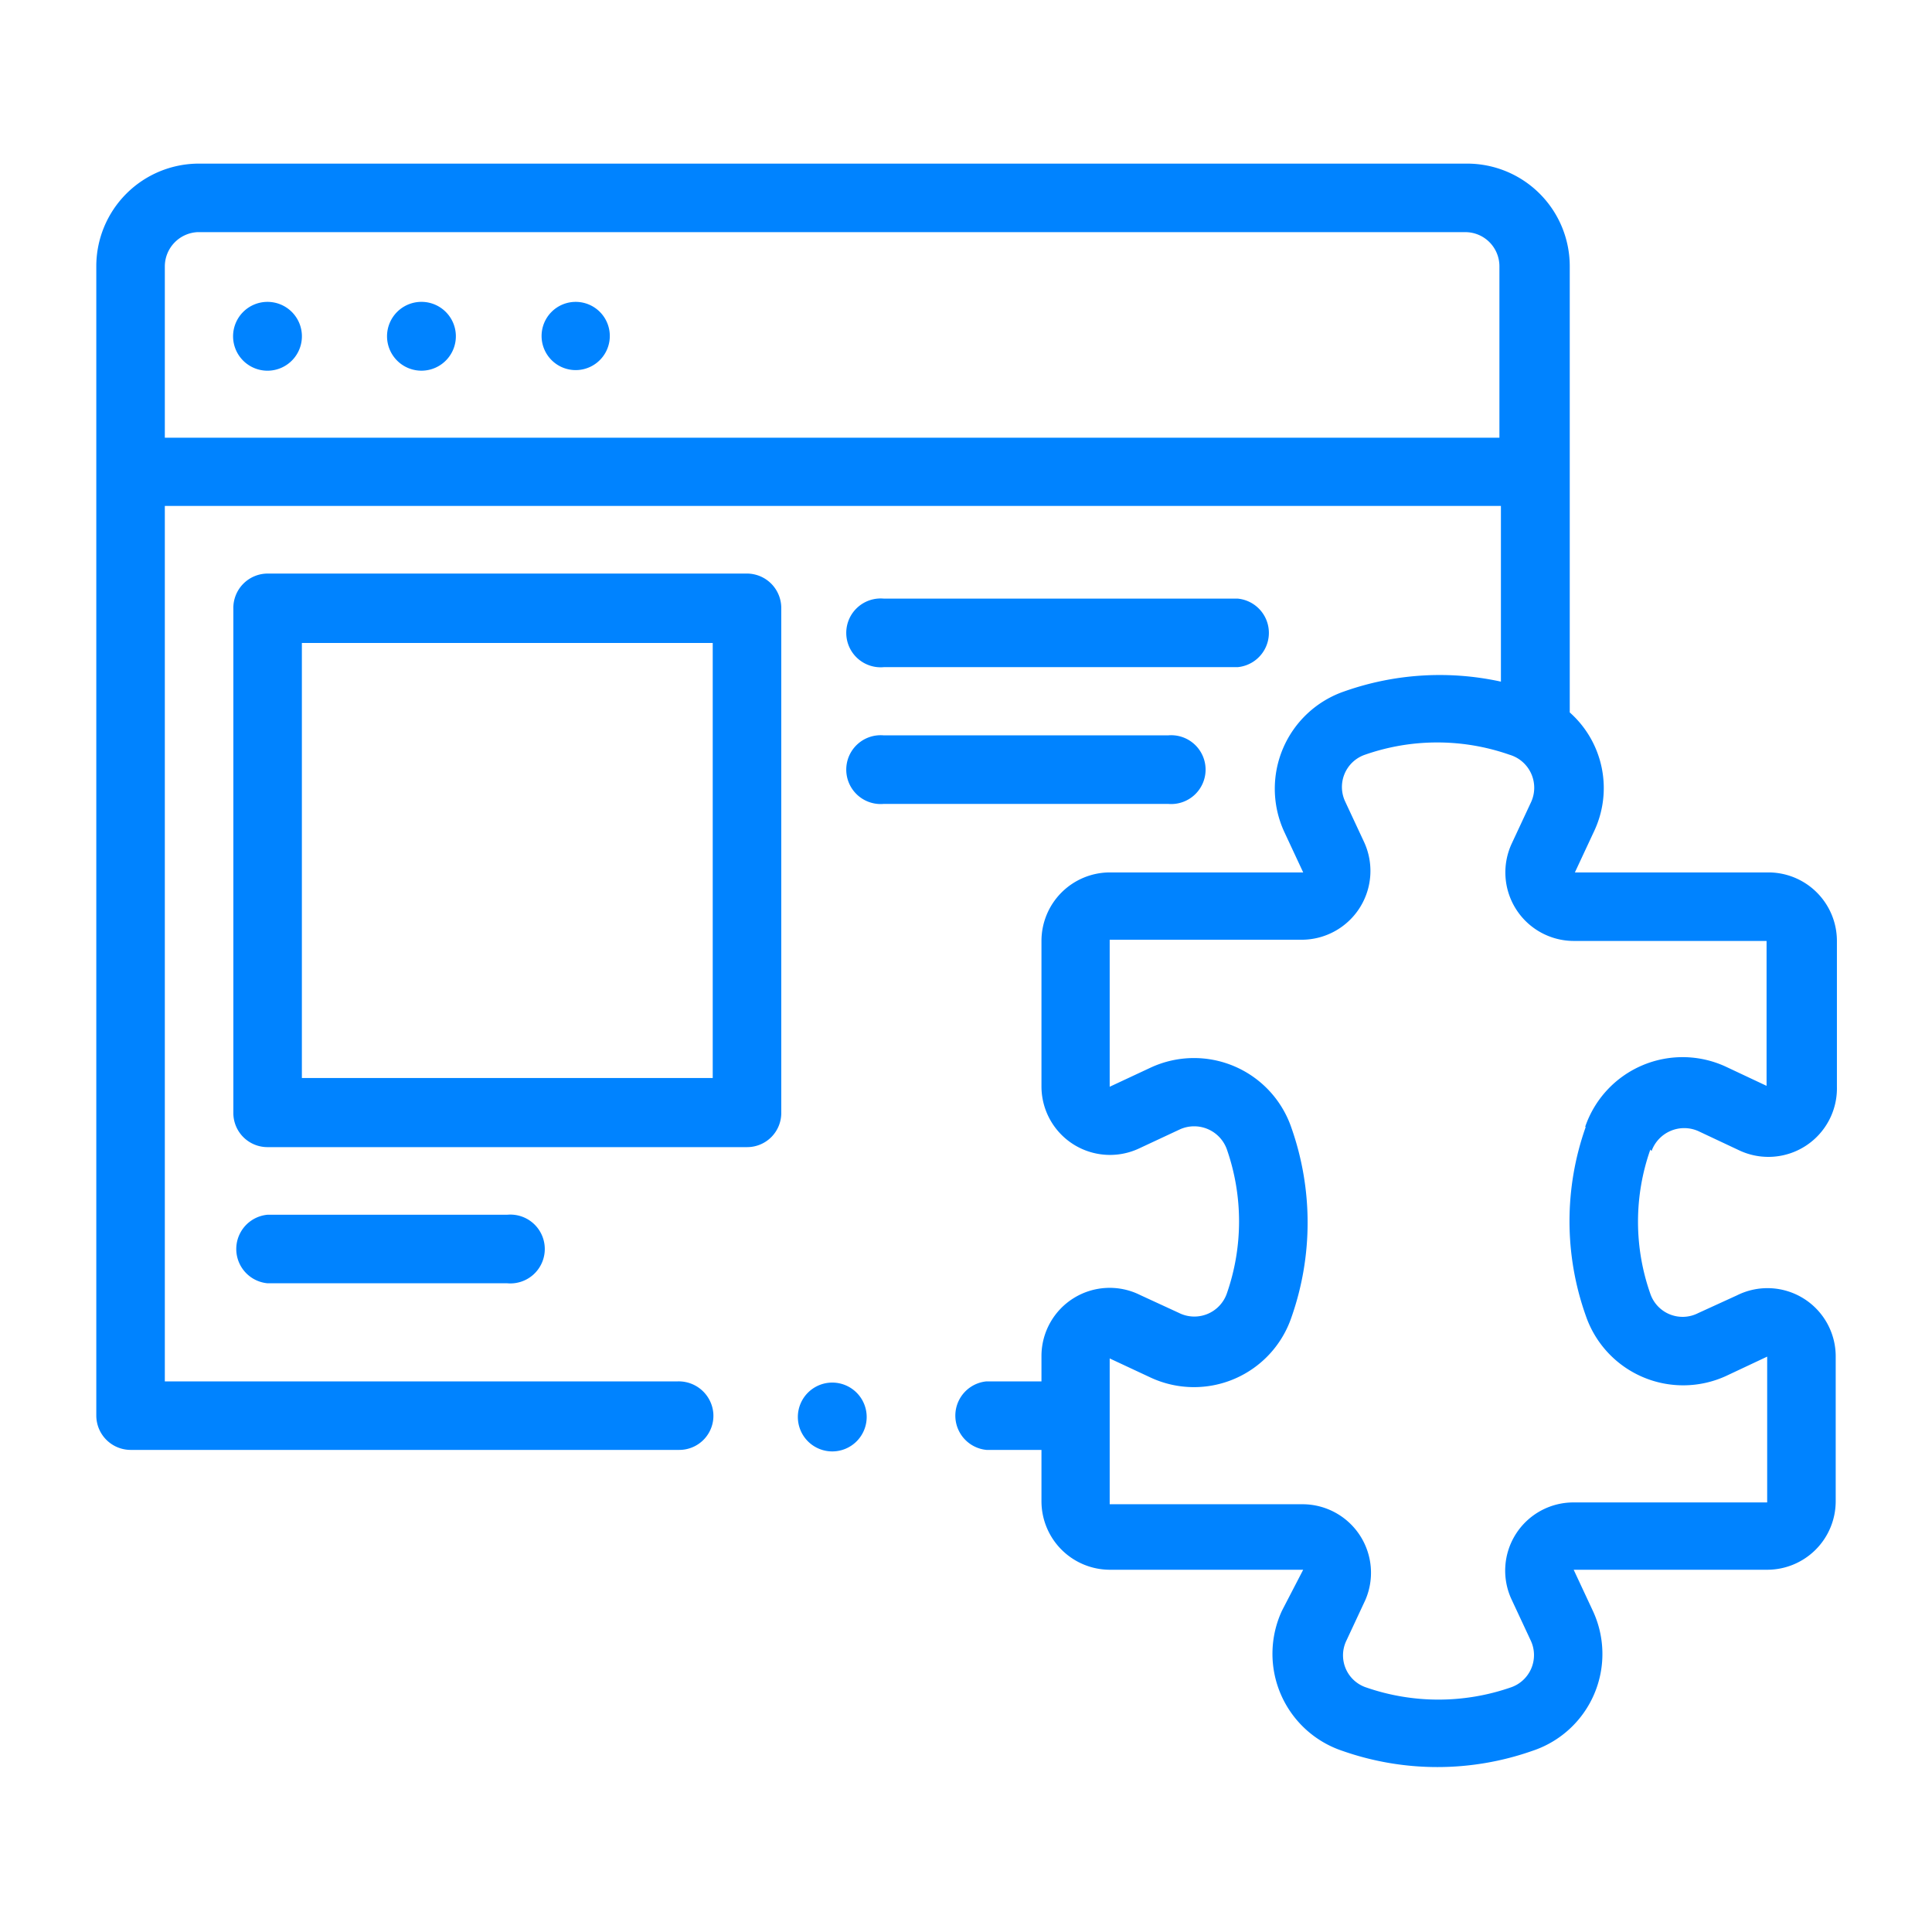<svg xmlns="http://www.w3.org/2000/svg" viewBox="0 0 64 64"><g data-name="Layer 2"><g data-name="Layer 1"><path fill="none" d="M0 0h64v64H0z"/><path d="M10 11.09A1.14 1.14 0 1 1 8.86 10 1.14 1.14 0 0 1 10 11.09zm5.1 0A1.14 1.14 0 1 1 14 10a1.14 1.14 0 0 1 1.1 1.09zm5.1 0A1.13 1.13 0 1 1 19.07 10a1.13 1.13 0 0 1 1.13 1.09zm7.38 34.71a1.14 1.14 0 1 0 1.13 1.13 1.14 1.14 0 0 0-1.13-1.13zm-1.7-25.63v16.67A1.13 1.13 0 0 1 24.74 38H8.86a1.13 1.13 0 0 1-1.13-1.13v-16.7A1.14 1.14 0 0 1 8.86 19h15.88a1.14 1.14 0 0 1 1.14 1.17zm-2.27 1.13H10v14.41h13.61zm5.67.8H41a1.14 1.14 0 0 0 0-2.27H29.28a1.14 1.14 0 1 0 0 2.27zm0 4.53h9.41a1.14 1.14 0 1 0 0-2.27h-9.41a1.14 1.14 0 1 0 0 2.27zM8.86 40.24a1.14 1.14 0 0 0 0 2.27h7.94a1.14 1.14 0 1 0 0-2.27zm45.81-2.16a7.19 7.19 0 0 0 0 4.78 1.13 1.13 0 0 0 1.58.64l1.29-.59a2.26 2.26 0 0 1 3.27 2v4.83A2.27 2.27 0 0 1 58.54 52h-6.41l.63 1.35a3.38 3.38 0 0 1-2 4.65 9.49 9.49 0 0 1-6.29 0 3.39 3.39 0 0 1-2-4.65l.7-1.35h-6.41a2.27 2.27 0 0 1-2.26-2.27v-1.7h-1.82a1.14 1.14 0 0 1 0-2.27h1.82v-.86a2.26 2.26 0 0 1 3.27-2l1.28.59a1.14 1.14 0 0 0 1.59-.64 7.25 7.25 0 0 0 0-4.78 1.15 1.15 0 0 0-1.55-.66l-1.37.64A2.27 2.27 0 0 1 34.5 36v-4.83a2.27 2.27 0 0 1 2.26-2.27h6.41l-.63-1.35a3.41 3.41 0 0 1 2-4.65 9.49 9.49 0 0 1 5.18-.32v-5.82H5.46v29h17a1.15 1.15 0 0 1 1.17 1.06 1.13 1.13 0 0 1-1.13 1.21H4.32a1.14 1.14 0 0 1-1.13-1.14V8.82a3.4 3.4 0 0 1 3.4-3.4h42A3.4 3.4 0 0 1 52 8.82V23.6a3.35 3.35 0 0 1 .8 3.95l-.63 1.35h6.41a2.27 2.27 0 0 1 2.27 2.27V36a2.27 2.27 0 0 1-3.23 2.11l-1.36-.64a1.15 1.15 0 0 0-1.55.66zm-5-23.58V8.82a1.13 1.13 0 0 0-1.13-1.13h-42a1.14 1.14 0 0 0-1.08 1.13v5.68zm2.84 22.83a3.41 3.41 0 0 1 4.65-2l1.36.64v-4.8h-6.39a2.27 2.27 0 0 1-2.05-3.23l.63-1.35A1.14 1.14 0 0 0 50 25a7.25 7.25 0 0 0-4.78 0 1.13 1.13 0 0 0-.66 1.55l.63 1.35a2.28 2.28 0 0 1-2.06 3.23h-6.37V36l1.37-.64a3.41 3.41 0 0 1 4.65 2 9.46 9.46 0 0 1 0 6.28 3.41 3.41 0 0 1-4.65 2L36.76 45v4.83h6.41A2.27 2.27 0 0 1 45.23 53l-.63 1.35a1.12 1.12 0 0 0 .66 1.55 7.31 7.31 0 0 0 4.78 0 1.13 1.13 0 0 0 .67-1.55L50.08 53a2.26 2.26 0 0 1 2.05-3.23h6.41v-4.83l-1.36.64a3.41 3.41 0 0 1-4.65-2 9.34 9.34 0 0 1 0-6.25z" fill="#0083ff"/></g></g></svg>